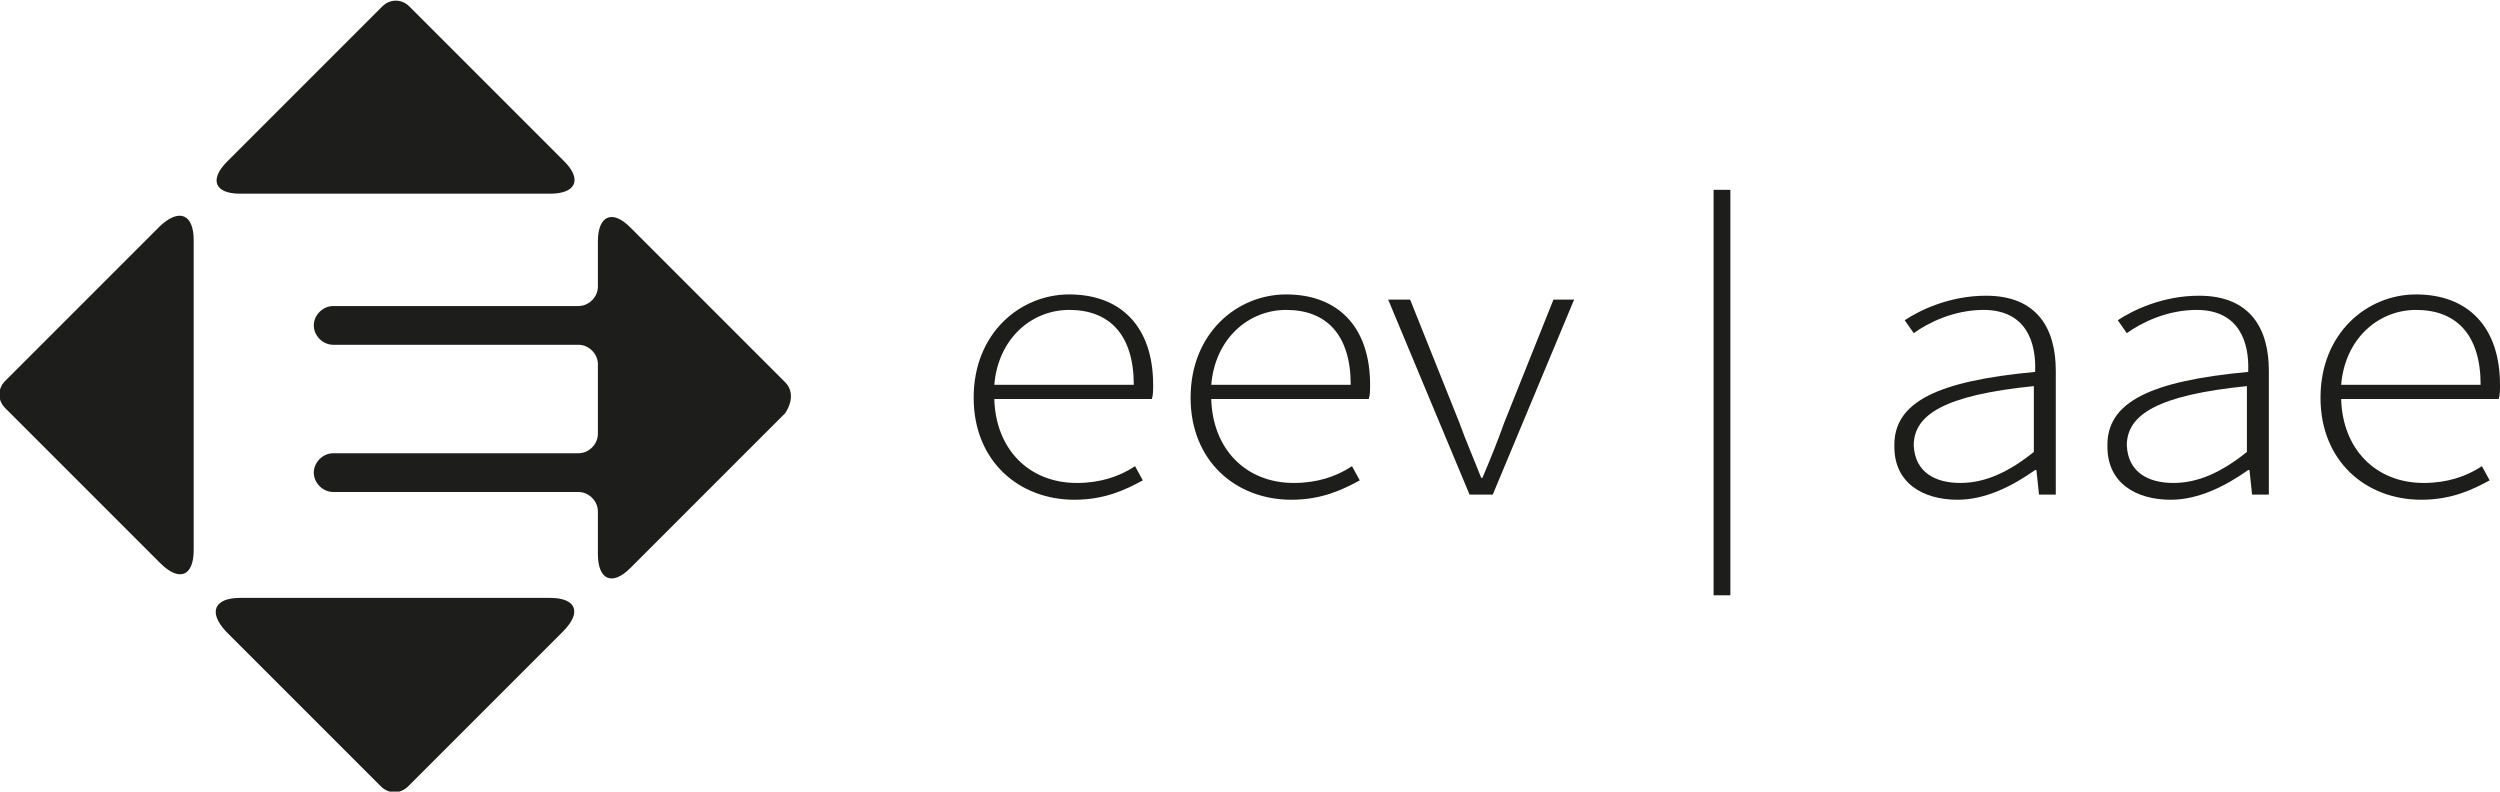 <?xml version="1.0" encoding="utf-8"?>
<!-- Generator: Adobe Illustrator 27.1.1, SVG Export Plug-In . SVG Version: 6.00 Build 0)  -->
<svg version="1.0" id="Isolationsmodus" xmlns="http://www.w3.org/2000/svg" xmlns:xlink="http://www.w3.org/1999/xlink" x="0px"
	 y="0px" viewBox="0 0 193.6 61.3" style="enable-background:new 0 0 193.6 61.3;" xml:space="preserve">
<style type="text/css">
	.st0{fill:#1D1D1B;}
</style>
<path class="st0" d="M18.6,15h24c2,0,2.5-1.1,1.1-2.5l-12-12c-0.6-0.6-1.5-0.6-2.1,0l-12,12C16.2,13.9,16.6,15,18.6,15"/>
<path class="st0" d="M15,42.6v-24c0-2-1.1-2.5-2.6-1.1l-12,12c-0.6,0.6-0.6,1.5,0,2.1l12,12C13.9,45.1,15,44.6,15,42.6"/>
<path class="st0" d="M42.6,46.3h-24c-2,0-2.5,1.1-1.1,2.6l12,12c0.6,0.6,1.5,0.6,2.1,0l12-12C45.1,47.4,44.6,46.3,42.6,46.3"/>
<path class="st0" d="M60.8,29.6l-12-12c-1.4-1.4-2.5-0.9-2.5,1.1v3.5c0,0.8-0.7,1.5-1.5,1.5h-19c-0.8,0-1.5,0.7-1.5,1.5
	s0.7,1.5,1.5,1.5h19c0.8,0,1.5,0.7,1.5,1.5v5.4c0,0.8-0.7,1.5-1.5,1.5h-19c-0.8,0-1.5,0.7-1.5,1.5s0.7,1.5,1.5,1.5h19
	c0.8,0,1.5,0.7,1.5,1.5v3.3c0,2,1.1,2.5,2.5,1.1l12-12C61.4,31.1,61.4,30.2,60.8,29.6"/>
<path class="st0" d="M82.8,22.8c4,0,6.5,2.5,6.5,7c0,0.4,0,0.8-0.1,1.1H77c0.1,3.8,2.6,6.5,6.4,6.5c1.8,0,3.3-0.5,4.5-1.3l0.6,1.1
	c-1.3,0.7-2.9,1.5-5.3,1.5c-4.3,0-7.8-3-7.8-7.9C75.4,25.8,79,22.8,82.8,22.8 M87.8,29.8c0-3.9-1.9-5.8-5-5.8
	c-2.9,0-5.5,2.2-5.8,5.8H87.8z"/>
<path class="st0" d="M99.6,22.8c4,0,6.5,2.5,6.5,7c0,0.4,0,0.8-0.1,1.1H93.8c0.1,3.8,2.6,6.5,6.4,6.5c1.8,0,3.3-0.5,4.5-1.3l0.6,1.1
	c-1.3,0.7-2.9,1.5-5.3,1.5c-4.3,0-7.8-3-7.8-7.9C92.2,25.8,95.8,22.8,99.6,22.8 M104.6,29.8c0-3.9-1.9-5.8-5-5.8
	c-2.9,0-5.5,2.2-5.8,5.8H104.6z"/>
<path class="st0" d="M107.5,23.2h1.7l3.8,9.5c0.5,1.4,1.2,3,1.7,4.3h0.1c0.6-1.4,1.2-2.9,1.7-4.3l3.8-9.5h1.6l-6.3,15.1h-1.8
	L107.5,23.2z"/>
<rect x="132.7" y="14.7" class="st0" width="1.3" height="31.4"/>
<path class="st0" d="M157.6,28.8c0.1-2.3-0.7-4.8-4-4.8c-2.3,0-4.3,1-5.4,1.8l-0.7-1c1.2-0.8,3.5-1.9,6.3-1.9c4,0,5.4,2.6,5.4,5.8
	v9.6h-1.3l-0.2-1.9h-0.1c-1.7,1.2-3.8,2.3-6,2.3c-2.7,0-4.9-1.3-4.9-4.1C146.6,31.1,150.1,29.5,157.6,28.8 M151.8,37.4
	c1.9,0,3.7-0.8,5.7-2.4v-5.1c-6.9,0.7-9.3,2.2-9.3,4.6C148.3,36.6,149.9,37.4,151.8,37.4"/>
<path class="st0" d="M174.1,28.8c0.1-2.3-0.7-4.8-4-4.8c-2.3,0-4.3,1-5.4,1.8l-0.7-1c1.2-0.8,3.5-1.9,6.3-1.9c4,0,5.4,2.6,5.4,5.8
	v9.6h-1.3l-0.2-1.9h-0.1c-1.7,1.2-3.8,2.3-6,2.3c-2.7,0-4.9-1.3-4.9-4.1C163.1,31.1,166.6,29.5,174.1,28.8 M168.3,37.4
	c1.9,0,3.7-0.8,5.7-2.4v-5.1c-6.9,0.7-9.3,2.2-9.3,4.6C164.8,36.6,166.4,37.4,168.3,37.4"/>
<path class="st0" d="M187.1,22.8c4,0,6.5,2.5,6.5,7c0,0.4,0,0.8-0.1,1.1h-12.2c0.1,3.8,2.6,6.5,6.4,6.5c1.8,0,3.3-0.5,4.5-1.3
	l0.6,1.1c-1.3,0.7-2.9,1.5-5.3,1.5c-4.3,0-7.8-3-7.8-7.9C179.7,25.8,183.3,22.8,187.1,22.8 M192.1,29.8c0-3.9-1.9-5.8-5-5.8
	c-2.9,0-5.5,2.2-5.8,5.8H192.1z"/>
</svg>
